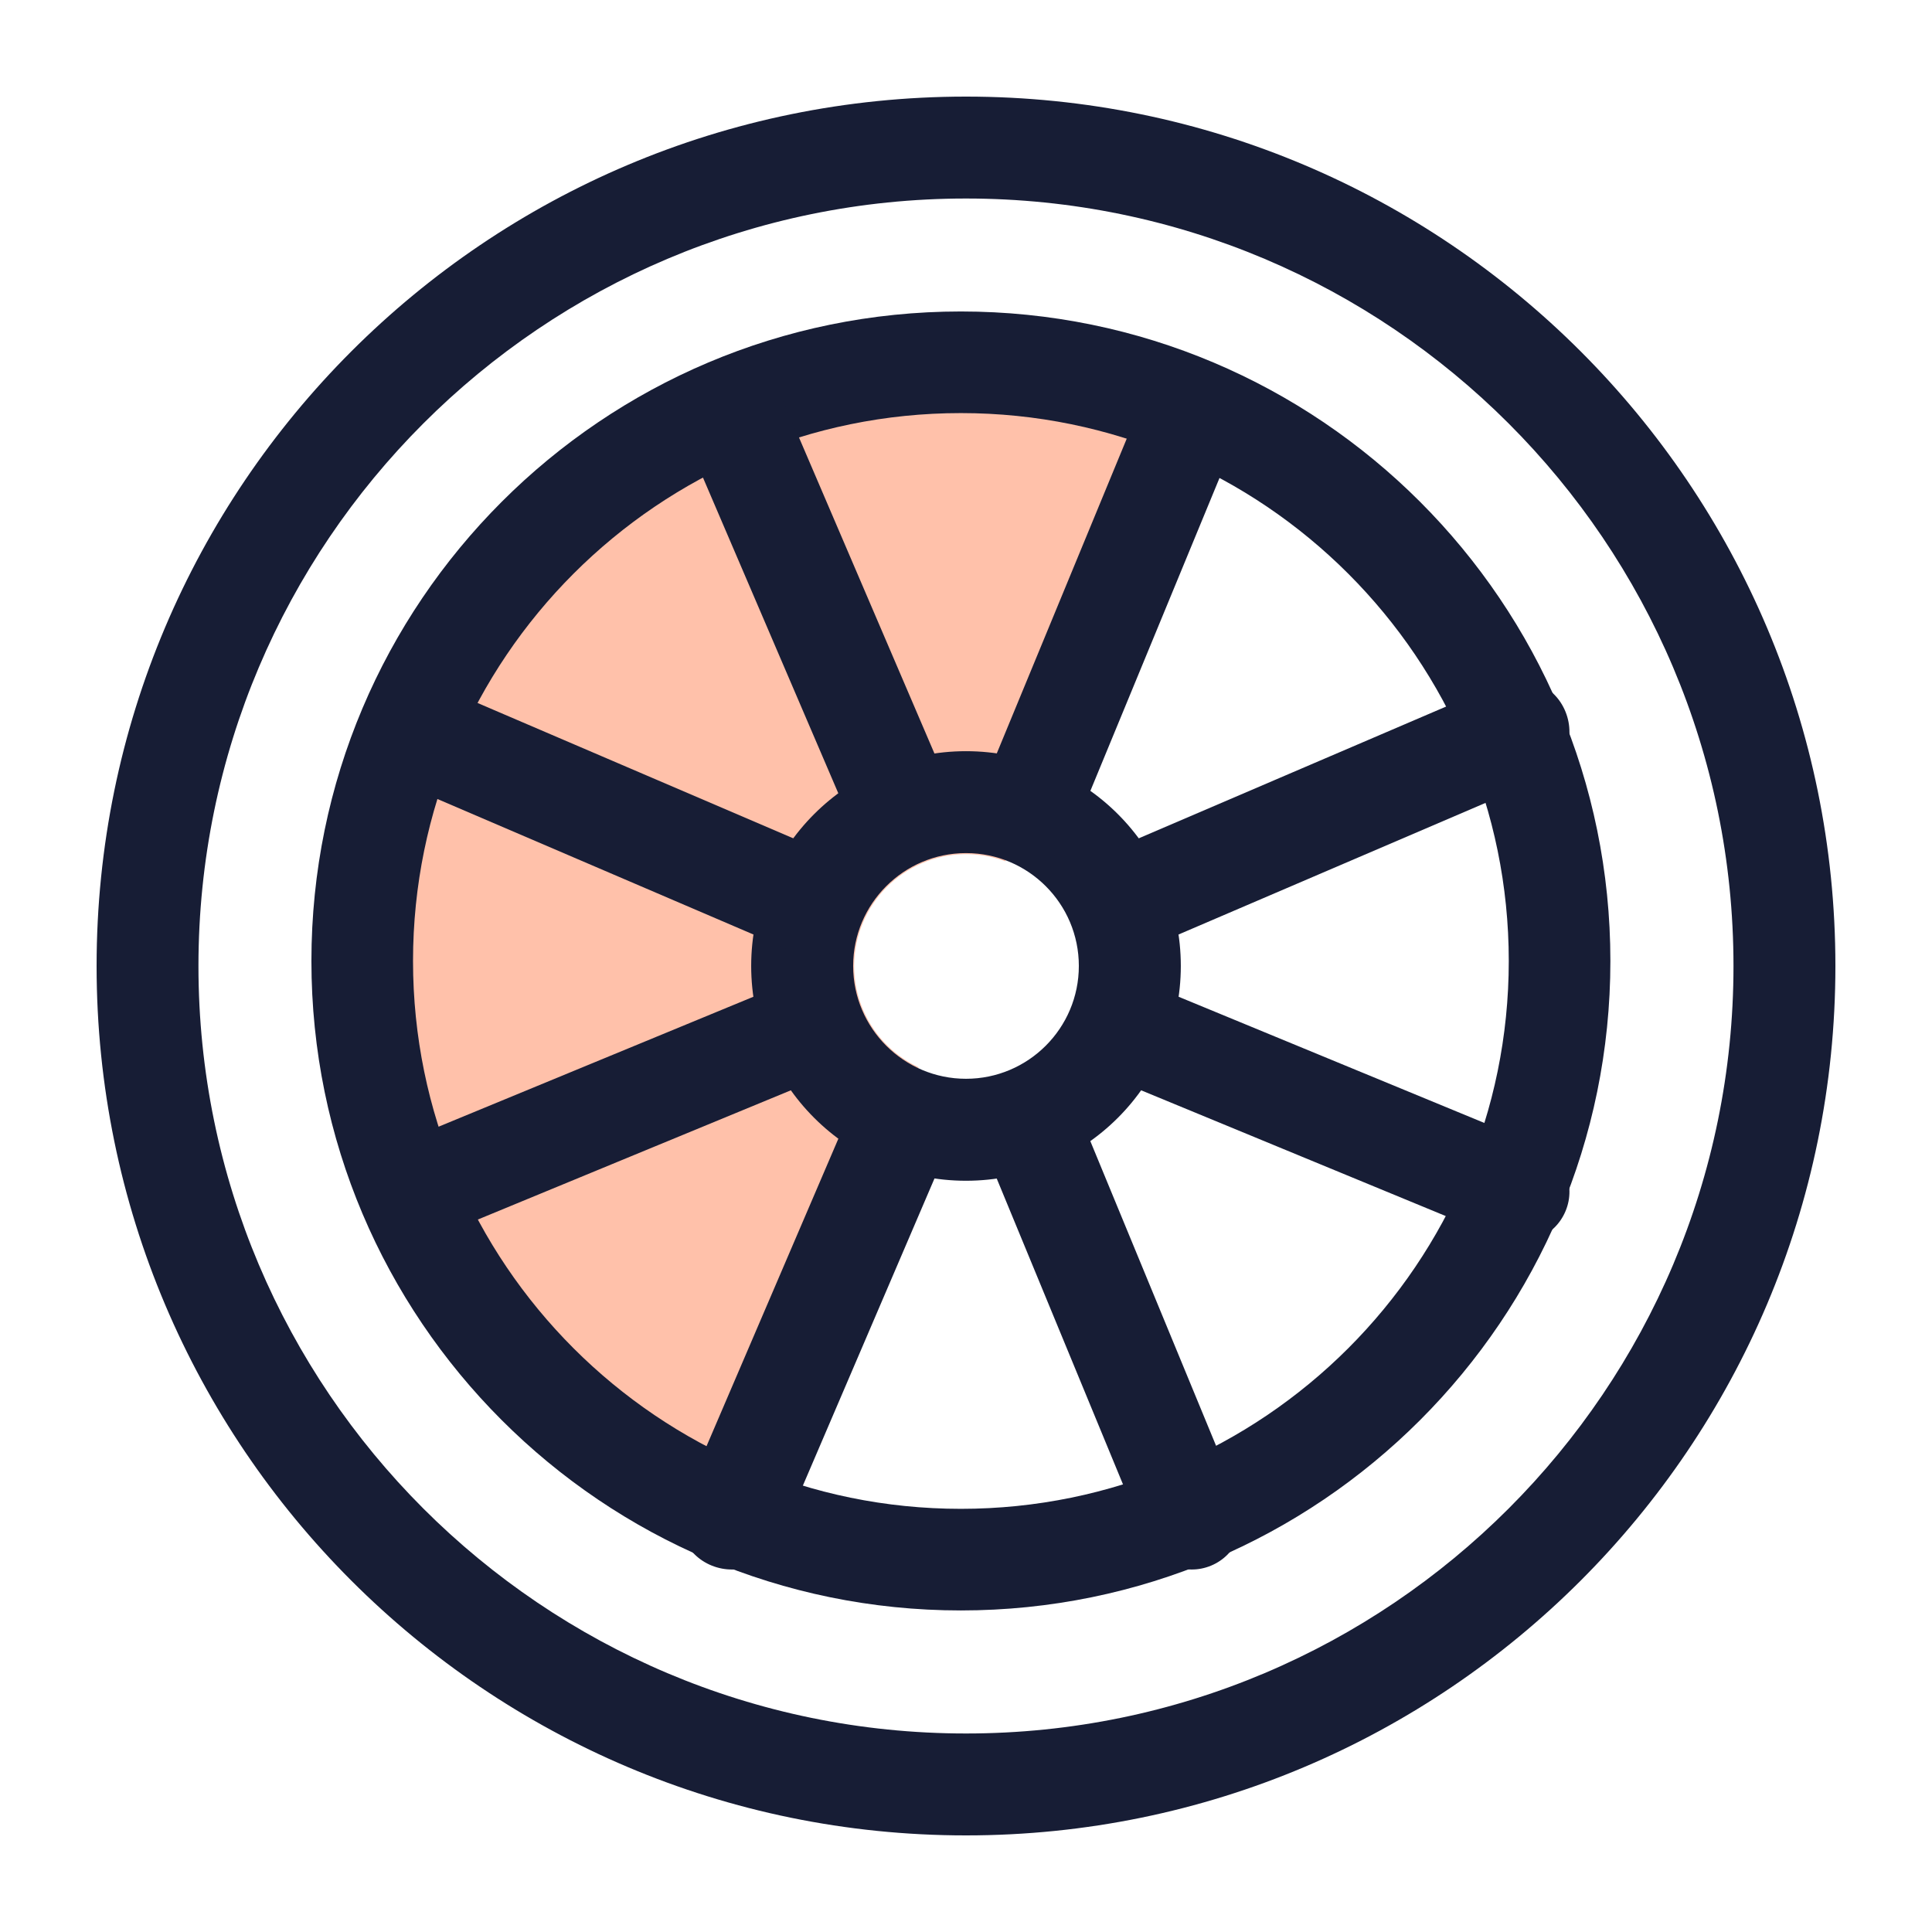 <svg width="32" height="32" viewBox="0 0 32 32" fill="none" xmlns="http://www.w3.org/2000/svg">
<g clip-path="url(#clip0_13133_26007)">
<path d="M11.932 24.695C9.684 23.644 7.932 21.763 7.041 19.448C6.149 17.133 6.189 14.562 7.152 12.275C8.115 9.989 9.925 8.164 12.204 7.182C14.483 6.201 17.053 6.141 19.375 7.013L16.651 14.266C16.203 14.098 15.707 14.109 15.268 14.299C14.828 14.488 14.479 14.84 14.293 15.281C14.107 15.723 14.099 16.218 14.271 16.665C14.443 17.112 14.781 17.475 15.215 17.678L11.932 24.695Z" fill="#FFC1AA"/>
<path fill-rule="evenodd" clip-rule="evenodd" d="M1.6 16C1.6 23.948 8.052 30.4 16 30.4C23.948 30.4 30.4 23.948 30.4 16C30.4 8.052 23.948 1.6 16 1.6C8.052 1.6 1.6 8.052 1.6 16ZM16 28.712C8.984 28.712 3.287 23.016 3.287 16C3.287 8.984 8.984 3.288 16 3.288C23.016 3.288 28.712 8.984 28.712 16C28.712 23.016 23.016 28.712 16 28.712Z" fill="#171D35"/>
<path fill-rule="evenodd" clip-rule="evenodd" d="M5.158 15.917C5.158 21.854 9.978 26.674 15.915 26.674C21.853 26.674 26.673 21.854 26.673 15.917C26.673 9.979 21.853 5.159 15.915 5.159C9.978 5.159 5.158 9.979 5.158 15.917ZM15.915 24.991C10.907 24.991 6.841 20.925 6.841 15.917C6.841 10.909 10.907 6.842 15.915 6.842C20.923 6.842 24.99 10.909 24.99 15.917C24.99 20.925 20.923 24.991 15.915 24.991Z" fill="#171D35"/>
<path fill-rule="evenodd" clip-rule="evenodd" d="M12.442 15.999C12.442 17.963 14.036 19.557 16 19.557C17.964 19.557 19.558 17.963 19.558 15.999C19.558 14.036 17.964 12.442 16 12.442C14.036 12.442 12.442 14.036 12.442 15.999ZM16 17.868C14.969 17.868 14.131 17.03 14.131 15.999C14.131 14.968 14.969 14.13 16 14.13C17.031 14.13 17.869 14.968 17.869 15.999C17.869 17.03 17.031 17.868 16 17.868Z" fill="#171D35"/>
<path fill-rule="evenodd" clip-rule="evenodd" d="M15.296 14.243C15.738 14.066 15.947 13.576 15.764 13.149L12.924 6.523C12.74 6.096 12.234 5.893 11.791 6.07C11.35 6.247 11.139 6.736 11.323 7.163L14.164 13.79C14.347 14.217 14.854 14.42 15.296 14.243Z" fill="#171D35"/>
<path fill-rule="evenodd" clip-rule="evenodd" d="M20.059 25.932C20.485 25.755 20.687 25.265 20.51 24.838L17.775 18.212C17.598 17.785 17.11 17.582 16.684 17.759C16.259 17.936 16.057 18.425 16.233 18.852L18.969 25.479C19.145 25.906 19.633 26.109 20.059 25.932Z" fill="#171D35"/>
<path fill-rule="evenodd" clip-rule="evenodd" d="M17.758 15.296C17.935 15.738 18.425 15.948 18.852 15.765L25.478 12.924C25.905 12.741 26.108 12.234 25.931 11.792C25.754 11.35 25.265 11.14 24.838 11.323L18.211 14.164C17.784 14.347 17.581 14.854 17.758 15.296Z" fill="#171D35"/>
<path fill-rule="evenodd" clip-rule="evenodd" d="M6.069 20.058C6.245 20.484 6.735 20.686 7.162 20.51L13.789 17.774C14.216 17.598 14.419 17.11 14.242 16.684C14.065 16.259 13.575 16.056 13.148 16.233L6.522 18.968C6.094 19.145 5.892 19.633 6.069 20.058Z" fill="#171D35"/>
<path fill-rule="evenodd" clip-rule="evenodd" d="M16.685 14.243C17.11 14.42 17.598 14.217 17.775 13.79L20.51 7.163C20.687 6.736 20.485 6.247 20.059 6.07C19.633 5.893 19.145 6.096 18.969 6.523L16.233 13.149C16.057 13.576 16.259 14.066 16.685 14.243Z" fill="#171D35"/>
<path fill-rule="evenodd" clip-rule="evenodd" d="M11.791 25.932C12.234 26.109 12.74 25.906 12.924 25.479L15.764 18.852C15.947 18.425 15.738 17.936 15.296 17.759C14.854 17.582 14.347 17.785 14.164 18.212L11.323 24.838C11.139 25.265 11.35 25.755 11.791 25.932Z" fill="#171D35"/>
<path fill-rule="evenodd" clip-rule="evenodd" d="M25.931 20.058C26.108 19.633 25.905 19.145 25.478 18.968L18.852 16.233C18.425 16.056 17.935 16.259 17.758 16.684C17.581 17.11 17.784 17.598 18.211 17.774L24.838 20.51C25.265 20.686 25.754 20.484 25.931 20.058Z" fill="#171D35"/>
<path fill-rule="evenodd" clip-rule="evenodd" d="M14.242 15.296C14.419 14.854 14.216 14.347 13.789 14.164L7.162 11.323C6.735 11.14 6.246 11.35 6.069 11.792C5.892 12.234 6.095 12.741 6.522 12.924L13.148 15.765C13.575 15.948 14.065 15.738 14.242 15.296Z" fill="#171D35"/>
</g>
<defs>
<clipPath id="clip0_13133_26007">
<rect width="32" height="32" fill="white"/>
</clipPath>
</defs>
</svg>
